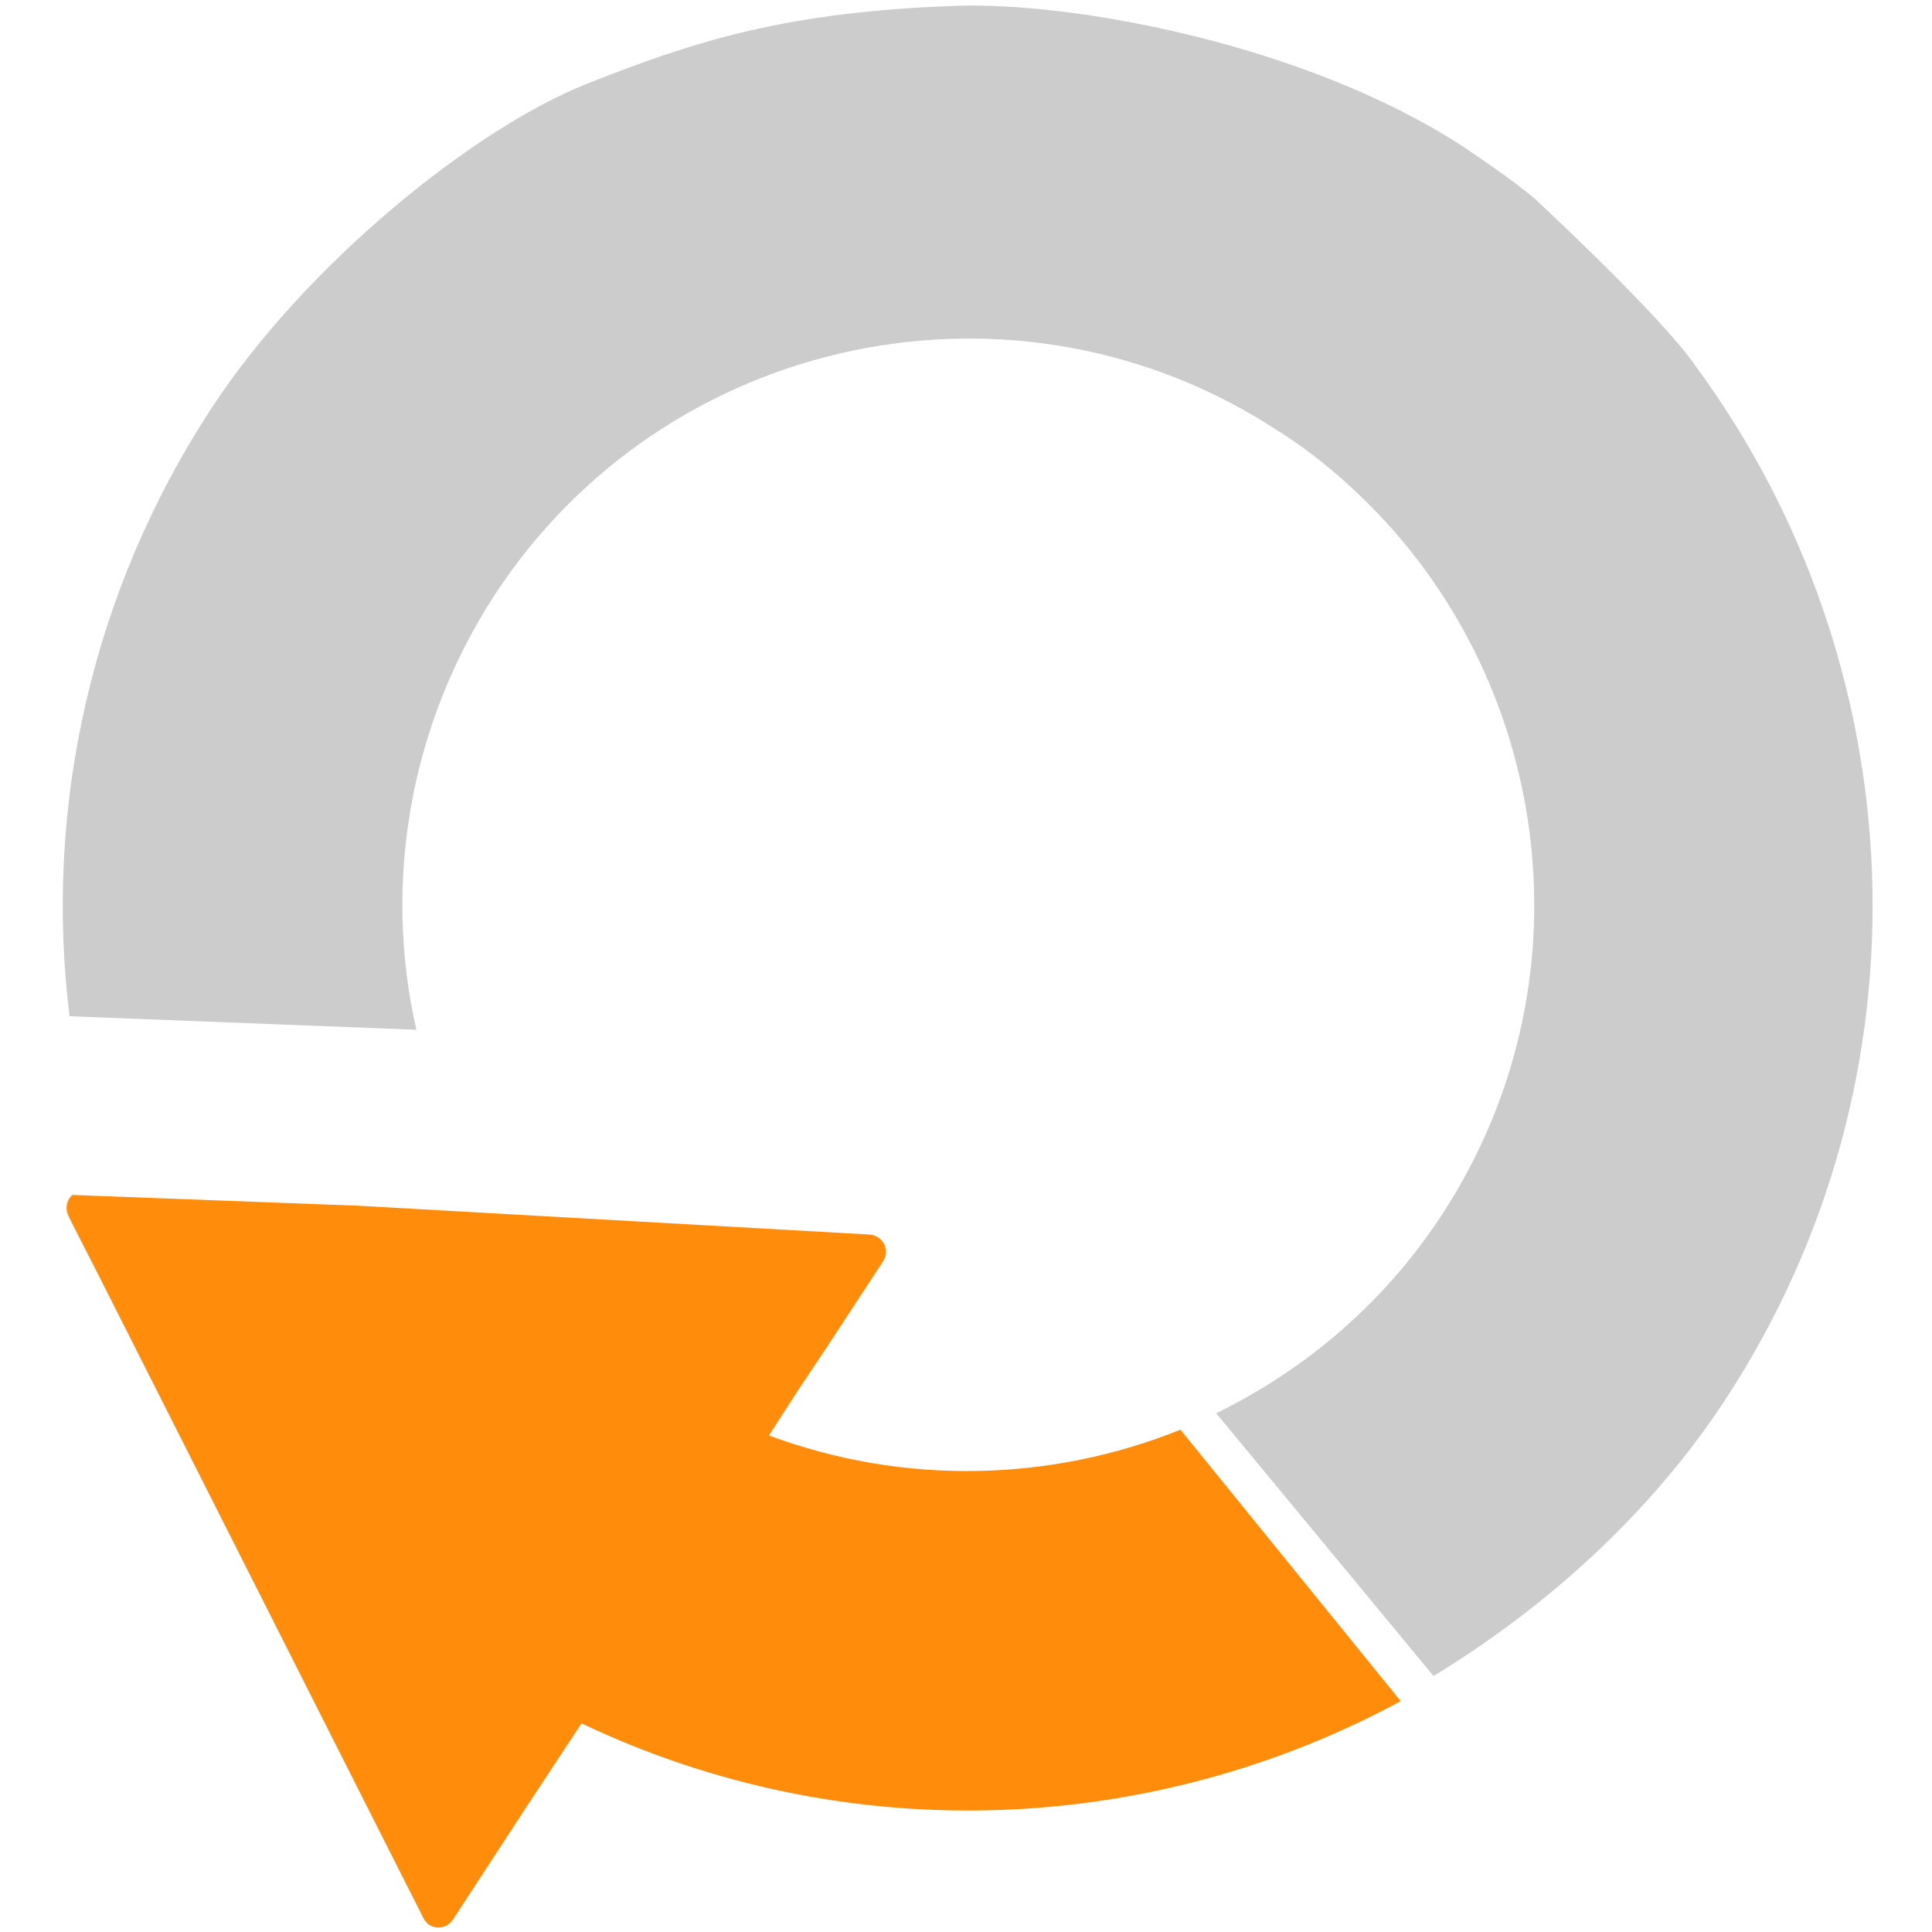 <?xml version="1.0" encoding="utf-8"?>
<!-- Generator: Adobe Illustrator 23.1.0, SVG Export Plug-In . SVG Version: 6.00 Build 0)  -->
<svg version="1.1" id="Layer_3" xmlns="http://www.w3.org/2000/svg" xmlns:xlink="http://www.w3.org/1999/xlink" x="0px" y="0px"
	 viewBox="0 0 200 200" style="enable-background:new 0 0 200 200;" xml:space="preserve">
<style type="text/css">
	.st100{fill:#CCCCCC;}
	.st101{fill:#FF8C0B;}
</style>
<g>
	<path class="st100" d="M125.9,146.3c9.2-4.5,17.4-11.4,23.4-20.6c15.4-23.6,11.6-54.3-7.6-73.5c-2.8-2.8-5.9-5.4-9.4-7.6
		c-27-17.7-63.4-10.1-81.1,17c-8.7,13.4-11.6,29.6-8.1,45l-35.9-1.4C4.5,83.4,9.6,61.1,21.8,42.4c9.9-15.2,27.5-29.2,38.9-33.7
		c11.3-4.5,20.8-7.5,38.4-8.1c11.7-0.4,35.8,3.8,52.4,14.6c2.5,1.7,5,3.4,7.3,5.3c0,0,13.3,12.3,16.8,17.5
		c22.5,30.6,25,73.3,3,106.9c-7.8,11.9-18.7,21.6-30.2,28.6L125.9,146.3z"/>
	<path class="st101 color-fill" d="M145,176.1c-25.7,13.9-57.3,15.4-84.8,2.3l-2.9,4.4l-2.9,4.4l-7.5,11.5c-0.8,1.2-2.5,1.1-3.1-0.2L10.2,132
		l-2.4-4.7l-0.7-1.4c-0.4-0.8-0.2-1.7,0.4-2.2l10.6,0.4l15.9,0.6l2.8,0.1l53.2,3c1.4,0.1,2.2,1.6,1.4,2.8l-5.9,9l-3,4.5l-2.9,4.5
		c14,5.2,29.2,4.8,42.6-0.6L145,176.1z"/>
</g>
</svg>
